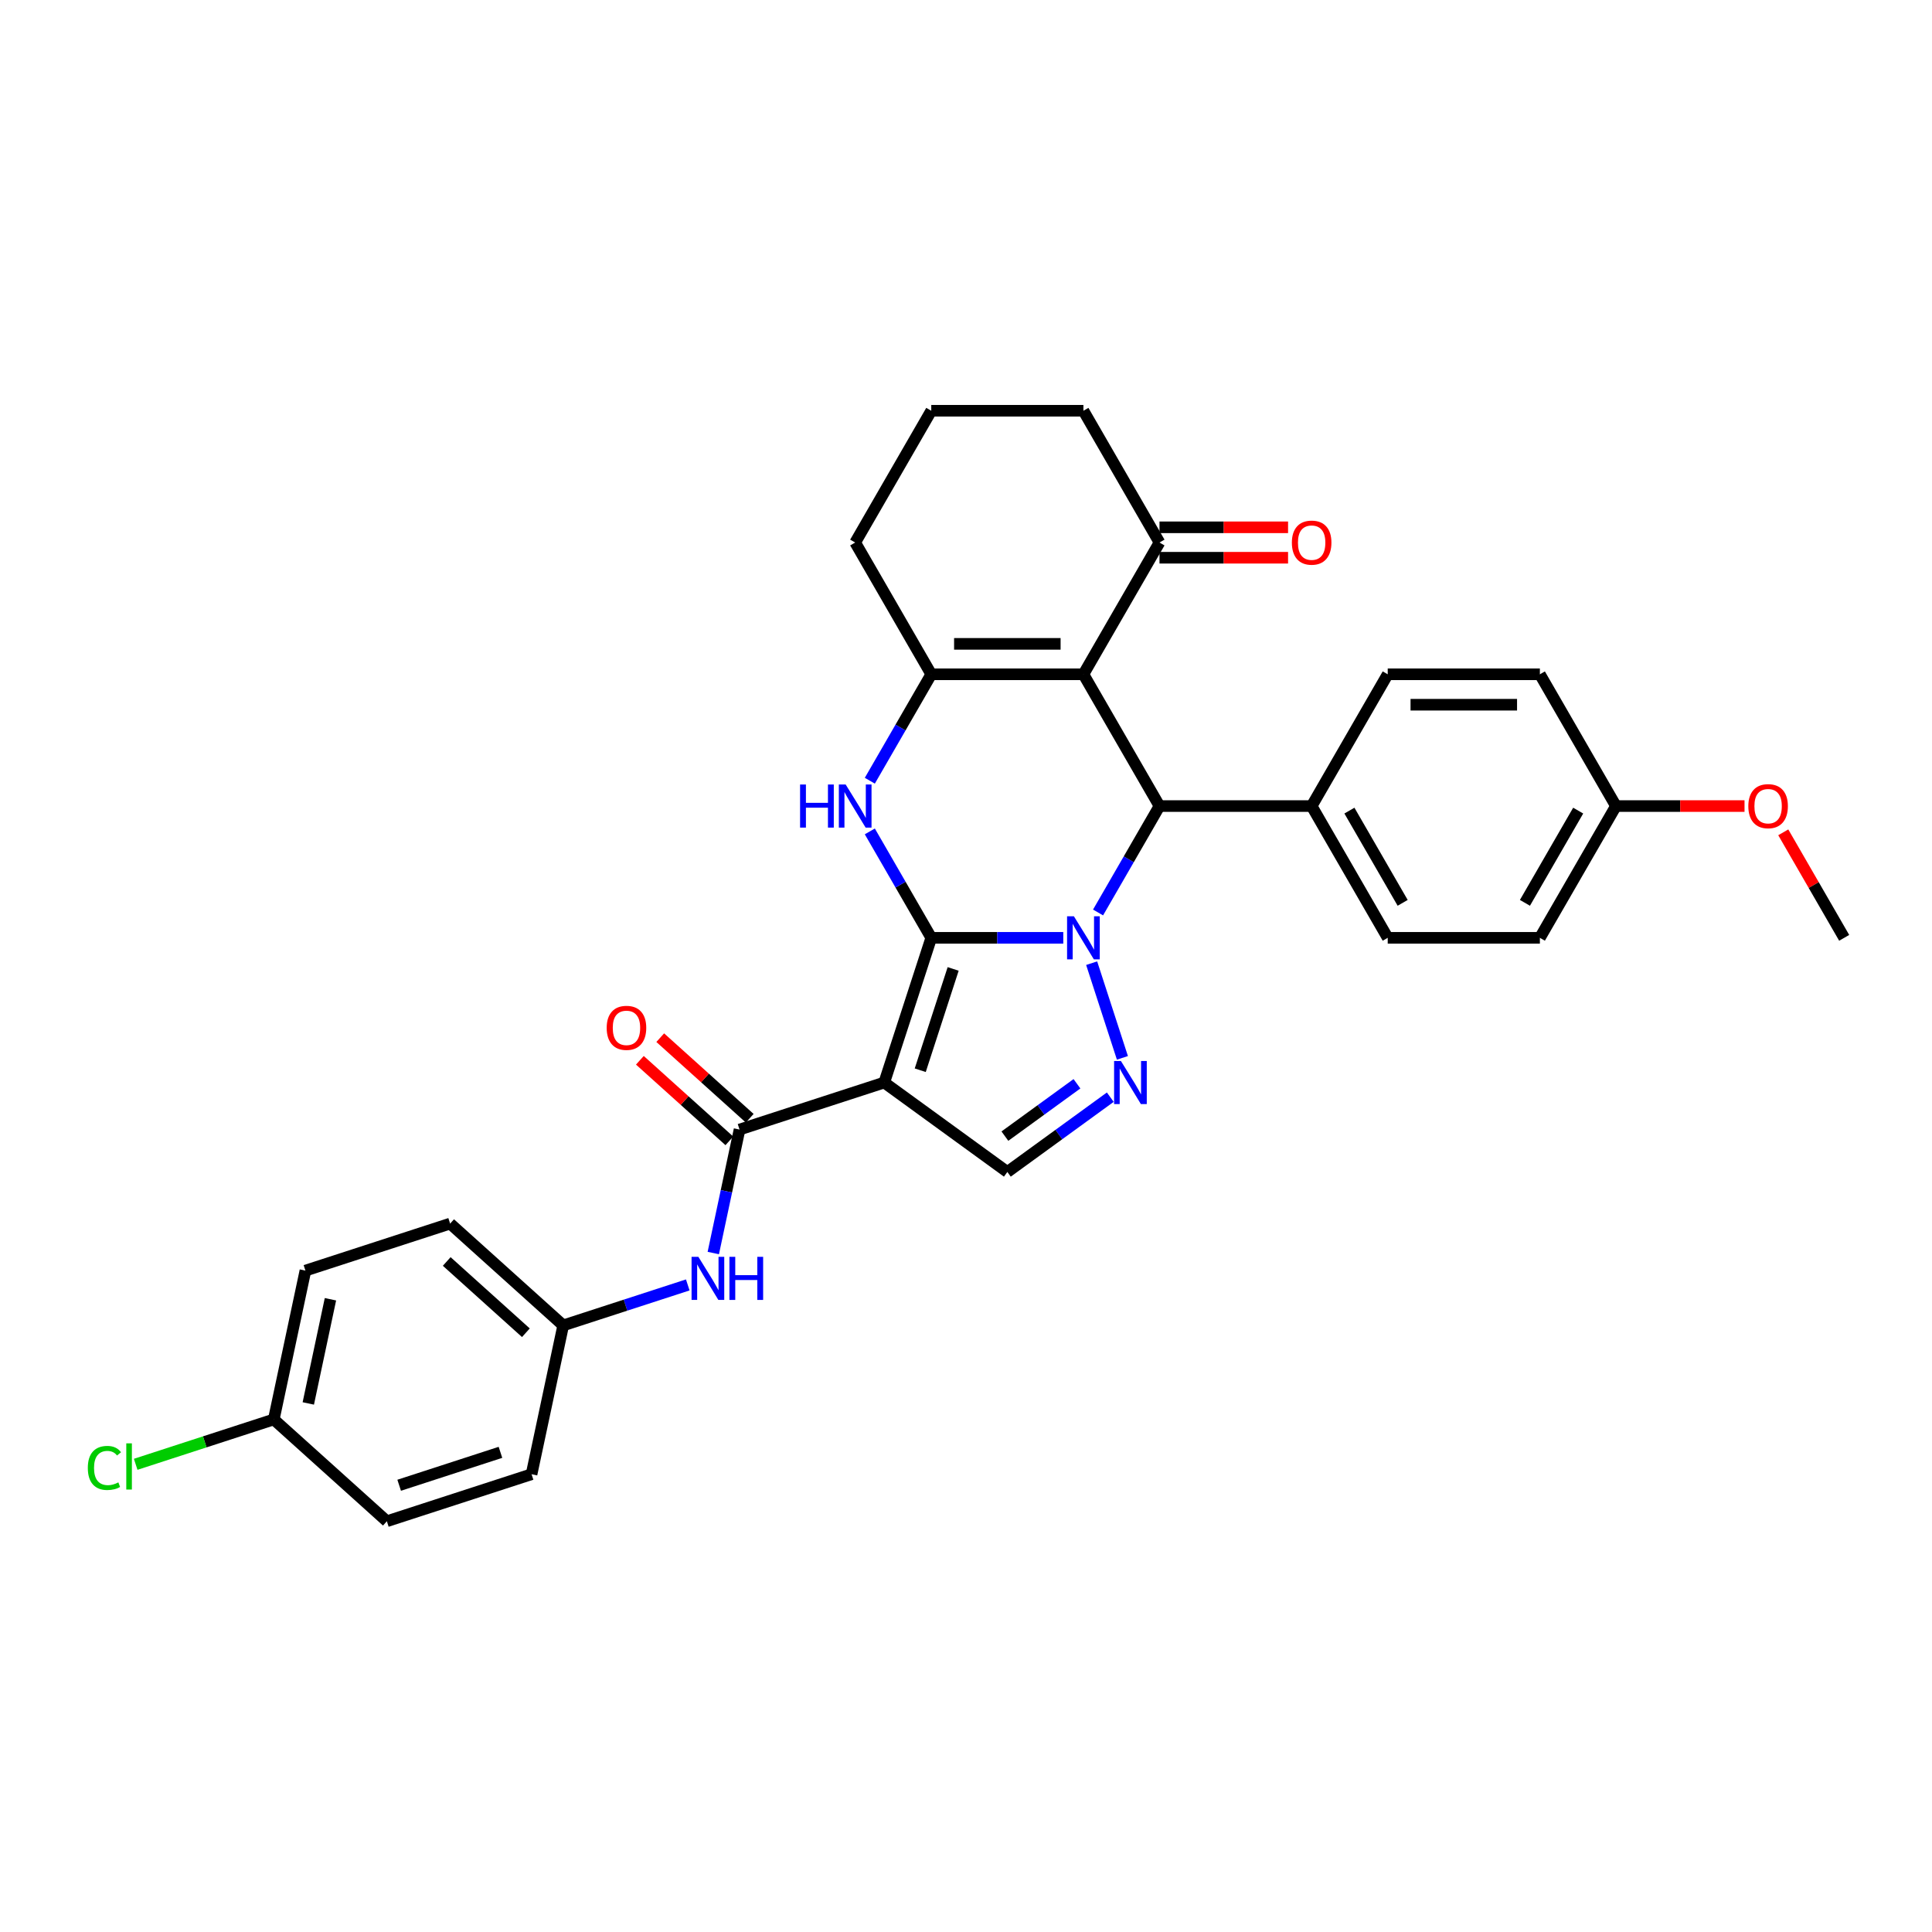 <?xml version='1.0' encoding='iso-8859-1'?>
<svg version='1.1' baseProfile='full'
              xmlns='http://www.w3.org/2000/svg'
                      xmlns:rdkit='http://www.rdkit.org/xml'
                      xmlns:xlink='http://www.w3.org/1999/xlink'
                  xml:space='preserve'
width='1000px' height='1000px' viewBox='0 0 1000 1000'>
<!-- END OF HEADER -->
<rect style='opacity:1.0;fill:#FFFFFF;stroke:none' width='1000' height='1000' x='0' y='0'> </rect>
<path class='bond-0' d='M 482.021,485.419 L 516.184,485.419' style='fill:none;fill-rule:evenodd;stroke:#000000;stroke-width:6px;stroke-linecap:butt;stroke-linejoin:miter;stroke-opacity:1' />
<path class='bond-0' d='M 516.184,485.419 L 550.348,485.419' style='fill:none;fill-rule:evenodd;stroke:#0000FF;stroke-width:6px;stroke-linecap:butt;stroke-linejoin:miter;stroke-opacity:1' />
<path class='bond-1' d='M 482.021,485.419 L 457.685,560.318' style='fill:none;fill-rule:evenodd;stroke:#000000;stroke-width:6px;stroke-linecap:butt;stroke-linejoin:miter;stroke-opacity:1' />
<path class='bond-1' d='M 493.35,501.521 L 476.315,553.951' style='fill:none;fill-rule:evenodd;stroke:#000000;stroke-width:6px;stroke-linecap:butt;stroke-linejoin:miter;stroke-opacity:1' />
<path class='bond-3' d='M 482.021,485.419 L 466.12,457.877' style='fill:none;fill-rule:evenodd;stroke:#000000;stroke-width:6px;stroke-linecap:butt;stroke-linejoin:miter;stroke-opacity:1' />
<path class='bond-3' d='M 466.12,457.877 L 450.219,430.336' style='fill:none;fill-rule:evenodd;stroke:#0000FF;stroke-width:6px;stroke-linecap:butt;stroke-linejoin:miter;stroke-opacity:1' />
<path class='bond-4' d='M 565.038,498.539 L 580.96,547.543' style='fill:none;fill-rule:evenodd;stroke:#0000FF;stroke-width:6px;stroke-linecap:butt;stroke-linejoin:miter;stroke-opacity:1' />
<path class='bond-5' d='M 568.35,472.298 L 584.251,444.757' style='fill:none;fill-rule:evenodd;stroke:#0000FF;stroke-width:6px;stroke-linecap:butt;stroke-linejoin:miter;stroke-opacity:1' />
<path class='bond-5' d='M 584.251,444.757 L 600.152,417.216' style='fill:none;fill-rule:evenodd;stroke:#000000;stroke-width:6px;stroke-linecap:butt;stroke-linejoin:miter;stroke-opacity:1' />
<path class='bond-7' d='M 457.685,560.318 L 382.785,584.655' style='fill:none;fill-rule:evenodd;stroke:#000000;stroke-width:6px;stroke-linecap:butt;stroke-linejoin:miter;stroke-opacity:1' />
<path class='bond-8' d='M 457.685,560.318 L 521.398,606.609' style='fill:none;fill-rule:evenodd;stroke:#000000;stroke-width:6px;stroke-linecap:butt;stroke-linejoin:miter;stroke-opacity:1' />
<path class='bond-2' d='M 560.775,349.013 L 482.021,349.013' style='fill:none;fill-rule:evenodd;stroke:#000000;stroke-width:6px;stroke-linecap:butt;stroke-linejoin:miter;stroke-opacity:1' />
<path class='bond-2' d='M 548.962,333.262 L 493.834,333.262' style='fill:none;fill-rule:evenodd;stroke:#000000;stroke-width:6px;stroke-linecap:butt;stroke-linejoin:miter;stroke-opacity:1' />
<path class='bond-9' d='M 560.775,349.013 L 600.152,280.809' style='fill:none;fill-rule:evenodd;stroke:#000000;stroke-width:6px;stroke-linecap:butt;stroke-linejoin:miter;stroke-opacity:1' />
<path class='bond-32' d='M 560.775,349.013 L 600.152,417.216' style='fill:none;fill-rule:evenodd;stroke:#000000;stroke-width:6px;stroke-linecap:butt;stroke-linejoin:miter;stroke-opacity:1' />
<path class='bond-6' d='M 450.219,404.095 L 466.12,376.554' style='fill:none;fill-rule:evenodd;stroke:#0000FF;stroke-width:6px;stroke-linecap:butt;stroke-linejoin:miter;stroke-opacity:1' />
<path class='bond-6' d='M 466.12,376.554 L 482.021,349.013' style='fill:none;fill-rule:evenodd;stroke:#000000;stroke-width:6px;stroke-linecap:butt;stroke-linejoin:miter;stroke-opacity:1' />
<path class='bond-31' d='M 574.684,567.894 L 548.041,587.251' style='fill:none;fill-rule:evenodd;stroke:#0000FF;stroke-width:6px;stroke-linecap:butt;stroke-linejoin:miter;stroke-opacity:1' />
<path class='bond-31' d='M 548.041,587.251 L 521.398,606.609' style='fill:none;fill-rule:evenodd;stroke:#000000;stroke-width:6px;stroke-linecap:butt;stroke-linejoin:miter;stroke-opacity:1' />
<path class='bond-31' d='M 557.433,560.958 L 538.783,574.509' style='fill:none;fill-rule:evenodd;stroke:#0000FF;stroke-width:6px;stroke-linecap:butt;stroke-linejoin:miter;stroke-opacity:1' />
<path class='bond-31' d='M 538.783,574.509 L 520.133,588.059' style='fill:none;fill-rule:evenodd;stroke:#000000;stroke-width:6px;stroke-linecap:butt;stroke-linejoin:miter;stroke-opacity:1' />
<path class='bond-11' d='M 600.152,417.216 L 678.906,417.216' style='fill:none;fill-rule:evenodd;stroke:#000000;stroke-width:6px;stroke-linecap:butt;stroke-linejoin:miter;stroke-opacity:1' />
<path class='bond-17' d='M 482.021,349.013 L 442.644,280.809' style='fill:none;fill-rule:evenodd;stroke:#000000;stroke-width:6px;stroke-linecap:butt;stroke-linejoin:miter;stroke-opacity:1' />
<path class='bond-10' d='M 382.785,584.655 L 375.992,616.611' style='fill:none;fill-rule:evenodd;stroke:#000000;stroke-width:6px;stroke-linecap:butt;stroke-linejoin:miter;stroke-opacity:1' />
<path class='bond-10' d='M 375.992,616.611 L 369.2,648.567' style='fill:none;fill-rule:evenodd;stroke:#0000FF;stroke-width:6px;stroke-linecap:butt;stroke-linejoin:miter;stroke-opacity:1' />
<path class='bond-12' d='M 388.055,578.802 L 364.895,557.949' style='fill:none;fill-rule:evenodd;stroke:#000000;stroke-width:6px;stroke-linecap:butt;stroke-linejoin:miter;stroke-opacity:1' />
<path class='bond-12' d='M 364.895,557.949 L 341.736,537.096' style='fill:none;fill-rule:evenodd;stroke:#FF0000;stroke-width:6px;stroke-linecap:butt;stroke-linejoin:miter;stroke-opacity:1' />
<path class='bond-12' d='M 377.515,590.507 L 354.356,569.654' style='fill:none;fill-rule:evenodd;stroke:#000000;stroke-width:6px;stroke-linecap:butt;stroke-linejoin:miter;stroke-opacity:1' />
<path class='bond-12' d='M 354.356,569.654 L 331.196,548.802' style='fill:none;fill-rule:evenodd;stroke:#FF0000;stroke-width:6px;stroke-linecap:butt;stroke-linejoin:miter;stroke-opacity:1' />
<path class='bond-13' d='M 600.152,288.685 L 633.426,288.685' style='fill:none;fill-rule:evenodd;stroke:#000000;stroke-width:6px;stroke-linecap:butt;stroke-linejoin:miter;stroke-opacity:1' />
<path class='bond-13' d='M 633.426,288.685 L 666.699,288.685' style='fill:none;fill-rule:evenodd;stroke:#FF0000;stroke-width:6px;stroke-linecap:butt;stroke-linejoin:miter;stroke-opacity:1' />
<path class='bond-13' d='M 600.152,272.934 L 633.426,272.934' style='fill:none;fill-rule:evenodd;stroke:#000000;stroke-width:6px;stroke-linecap:butt;stroke-linejoin:miter;stroke-opacity:1' />
<path class='bond-13' d='M 633.426,272.934 L 666.699,272.934' style='fill:none;fill-rule:evenodd;stroke:#FF0000;stroke-width:6px;stroke-linecap:butt;stroke-linejoin:miter;stroke-opacity:1' />
<path class='bond-33' d='M 600.152,280.809 L 560.775,212.606' style='fill:none;fill-rule:evenodd;stroke:#000000;stroke-width:6px;stroke-linecap:butt;stroke-linejoin:miter;stroke-opacity:1' />
<path class='bond-16' d='M 355.984,665.076 L 323.748,675.55' style='fill:none;fill-rule:evenodd;stroke:#0000FF;stroke-width:6px;stroke-linecap:butt;stroke-linejoin:miter;stroke-opacity:1' />
<path class='bond-16' d='M 323.748,675.55 L 291.511,686.024' style='fill:none;fill-rule:evenodd;stroke:#000000;stroke-width:6px;stroke-linecap:butt;stroke-linejoin:miter;stroke-opacity:1' />
<path class='bond-14' d='M 678.906,417.216 L 718.283,485.419' style='fill:none;fill-rule:evenodd;stroke:#000000;stroke-width:6px;stroke-linecap:butt;stroke-linejoin:miter;stroke-opacity:1' />
<path class='bond-14' d='M 698.453,419.571 L 726.017,467.313' style='fill:none;fill-rule:evenodd;stroke:#000000;stroke-width:6px;stroke-linecap:butt;stroke-linejoin:miter;stroke-opacity:1' />
<path class='bond-15' d='M 678.906,417.216 L 718.283,349.013' style='fill:none;fill-rule:evenodd;stroke:#000000;stroke-width:6px;stroke-linecap:butt;stroke-linejoin:miter;stroke-opacity:1' />
<path class='bond-21' d='M 718.283,485.419 L 797.037,485.419' style='fill:none;fill-rule:evenodd;stroke:#000000;stroke-width:6px;stroke-linecap:butt;stroke-linejoin:miter;stroke-opacity:1' />
<path class='bond-20' d='M 718.283,349.013 L 797.037,349.013' style='fill:none;fill-rule:evenodd;stroke:#000000;stroke-width:6px;stroke-linecap:butt;stroke-linejoin:miter;stroke-opacity:1' />
<path class='bond-20' d='M 730.096,364.763 L 785.224,364.763' style='fill:none;fill-rule:evenodd;stroke:#000000;stroke-width:6px;stroke-linecap:butt;stroke-linejoin:miter;stroke-opacity:1' />
<path class='bond-23' d='M 291.511,686.024 L 275.138,763.057' style='fill:none;fill-rule:evenodd;stroke:#000000;stroke-width:6px;stroke-linecap:butt;stroke-linejoin:miter;stroke-opacity:1' />
<path class='bond-24' d='M 291.511,686.024 L 232.986,633.327' style='fill:none;fill-rule:evenodd;stroke:#000000;stroke-width:6px;stroke-linecap:butt;stroke-linejoin:miter;stroke-opacity:1' />
<path class='bond-24' d='M 272.193,689.825 L 231.225,652.937' style='fill:none;fill-rule:evenodd;stroke:#000000;stroke-width:6px;stroke-linecap:butt;stroke-linejoin:miter;stroke-opacity:1' />
<path class='bond-29' d='M 442.644,280.809 L 482.021,212.606' style='fill:none;fill-rule:evenodd;stroke:#000000;stroke-width:6px;stroke-linecap:butt;stroke-linejoin:miter;stroke-opacity:1' />
<path class='bond-18' d='M 141.712,734.697 L 158.086,657.664' style='fill:none;fill-rule:evenodd;stroke:#000000;stroke-width:6px;stroke-linecap:butt;stroke-linejoin:miter;stroke-opacity:1' />
<path class='bond-18' d='M 159.575,726.417 L 171.037,672.493' style='fill:none;fill-rule:evenodd;stroke:#000000;stroke-width:6px;stroke-linecap:butt;stroke-linejoin:miter;stroke-opacity:1' />
<path class='bond-22' d='M 141.712,734.697 L 105.971,746.31' style='fill:none;fill-rule:evenodd;stroke:#000000;stroke-width:6px;stroke-linecap:butt;stroke-linejoin:miter;stroke-opacity:1' />
<path class='bond-22' d='M 105.971,746.31 L 70.231,757.923' style='fill:none;fill-rule:evenodd;stroke:#00CC00;stroke-width:6px;stroke-linecap:butt;stroke-linejoin:miter;stroke-opacity:1' />
<path class='bond-35' d='M 141.712,734.697 L 200.238,787.394' style='fill:none;fill-rule:evenodd;stroke:#000000;stroke-width:6px;stroke-linecap:butt;stroke-linejoin:miter;stroke-opacity:1' />
<path class='bond-19' d='M 836.414,417.216 L 797.037,349.013' style='fill:none;fill-rule:evenodd;stroke:#000000;stroke-width:6px;stroke-linecap:butt;stroke-linejoin:miter;stroke-opacity:1' />
<path class='bond-27' d='M 836.414,417.216 L 869.688,417.216' style='fill:none;fill-rule:evenodd;stroke:#000000;stroke-width:6px;stroke-linecap:butt;stroke-linejoin:miter;stroke-opacity:1' />
<path class='bond-27' d='M 869.688,417.216 L 902.962,417.216' style='fill:none;fill-rule:evenodd;stroke:#FF0000;stroke-width:6px;stroke-linecap:butt;stroke-linejoin:miter;stroke-opacity:1' />
<path class='bond-34' d='M 836.414,417.216 L 797.037,485.419' style='fill:none;fill-rule:evenodd;stroke:#000000;stroke-width:6px;stroke-linecap:butt;stroke-linejoin:miter;stroke-opacity:1' />
<path class='bond-34' d='M 816.867,419.571 L 789.303,467.313' style='fill:none;fill-rule:evenodd;stroke:#000000;stroke-width:6px;stroke-linecap:butt;stroke-linejoin:miter;stroke-opacity:1' />
<path class='bond-26' d='M 275.138,763.057 L 200.238,787.394' style='fill:none;fill-rule:evenodd;stroke:#000000;stroke-width:6px;stroke-linecap:butt;stroke-linejoin:miter;stroke-opacity:1' />
<path class='bond-26' d='M 259.035,751.728 L 206.606,768.763' style='fill:none;fill-rule:evenodd;stroke:#000000;stroke-width:6px;stroke-linecap:butt;stroke-linejoin:miter;stroke-opacity:1' />
<path class='bond-25' d='M 232.986,633.327 L 158.086,657.664' style='fill:none;fill-rule:evenodd;stroke:#000000;stroke-width:6px;stroke-linecap:butt;stroke-linejoin:miter;stroke-opacity:1' />
<path class='bond-30' d='M 923.016,430.809 L 938.781,458.114' style='fill:none;fill-rule:evenodd;stroke:#FF0000;stroke-width:6px;stroke-linecap:butt;stroke-linejoin:miter;stroke-opacity:1' />
<path class='bond-30' d='M 938.781,458.114 L 954.545,485.419' style='fill:none;fill-rule:evenodd;stroke:#000000;stroke-width:6px;stroke-linecap:butt;stroke-linejoin:miter;stroke-opacity:1' />
<path class='bond-28' d='M 560.775,212.606 L 482.021,212.606' style='fill:none;fill-rule:evenodd;stroke:#000000;stroke-width:6px;stroke-linecap:butt;stroke-linejoin:miter;stroke-opacity:1' />
<path  class='atom-1' d='M 555.845 474.267
L 563.153 486.08
Q 563.878 487.246, 565.043 489.356
Q 566.209 491.467, 566.272 491.593
L 566.272 474.267
L 569.233 474.267
L 569.233 496.57
L 566.178 496.57
L 558.334 483.655
Q 557.42 482.142, 556.444 480.41
Q 555.498 478.677, 555.215 478.142
L 555.215 496.57
L 552.317 496.57
L 552.317 474.267
L 555.845 474.267
' fill='#0000FF'/>
<path  class='atom-4' d='M 414.119 406.064
L 417.143 406.064
L 417.143 415.546
L 428.547 415.546
L 428.547 406.064
L 431.571 406.064
L 431.571 428.367
L 428.547 428.367
L 428.547 418.066
L 417.143 418.066
L 417.143 428.367
L 414.119 428.367
L 414.119 406.064
' fill='#0000FF'/>
<path  class='atom-4' d='M 437.714 406.064
L 445.022 417.877
Q 445.747 419.043, 446.912 421.153
Q 448.078 423.264, 448.141 423.39
L 448.141 406.064
L 451.102 406.064
L 451.102 428.367
L 448.046 428.367
L 440.202 415.451
Q 439.289 413.939, 438.312 412.207
Q 437.367 410.474, 437.084 409.939
L 437.084 428.367
L 434.186 428.367
L 434.186 406.064
L 437.714 406.064
' fill='#0000FF'/>
<path  class='atom-5' d='M 580.181 549.167
L 587.49 560.98
Q 588.214 562.145, 589.38 564.256
Q 590.545 566.367, 590.608 566.493
L 590.608 549.167
L 593.57 549.167
L 593.57 571.47
L 590.514 571.47
L 582.67 558.554
Q 581.756 557.042, 580.78 555.309
Q 579.835 553.577, 579.551 553.041
L 579.551 571.47
L 576.653 571.47
L 576.653 549.167
L 580.181 549.167
' fill='#0000FF'/>
<path  class='atom-11' d='M 361.481 650.536
L 368.789 662.349
Q 369.514 663.515, 370.68 665.625
Q 371.845 667.736, 371.908 667.862
L 371.908 650.536
L 374.869 650.536
L 374.869 672.839
L 371.814 672.839
L 363.97 659.924
Q 363.056 658.412, 362.08 656.679
Q 361.135 654.946, 360.851 654.411
L 360.851 672.839
L 357.953 672.839
L 357.953 650.536
L 361.481 650.536
' fill='#0000FF'/>
<path  class='atom-11' d='M 377.547 650.536
L 380.571 650.536
L 380.571 660.018
L 391.975 660.018
L 391.975 650.536
L 394.999 650.536
L 394.999 672.839
L 391.975 672.839
L 391.975 662.538
L 380.571 662.538
L 380.571 672.839
L 377.547 672.839
L 377.547 650.536
' fill='#0000FF'/>
<path  class='atom-13' d='M 314.021 532.021
Q 314.021 526.666, 316.667 523.673
Q 319.313 520.68, 324.259 520.68
Q 329.205 520.68, 331.851 523.673
Q 334.497 526.666, 334.497 532.021
Q 334.497 537.439, 331.82 540.526
Q 329.142 543.582, 324.259 543.582
Q 319.345 543.582, 316.667 540.526
Q 314.021 537.471, 314.021 532.021
M 324.259 541.062
Q 327.661 541.062, 329.489 538.794
Q 331.347 536.494, 331.347 532.021
Q 331.347 527.642, 329.489 525.437
Q 327.661 523.2, 324.259 523.2
Q 320.857 523.2, 318.998 525.405
Q 317.171 527.611, 317.171 532.021
Q 317.171 536.526, 318.998 538.794
Q 320.857 541.062, 324.259 541.062
' fill='#FF0000'/>
<path  class='atom-14' d='M 668.668 280.872
Q 668.668 275.517, 671.314 272.525
Q 673.96 269.532, 678.906 269.532
Q 683.852 269.532, 686.498 272.525
Q 689.144 275.517, 689.144 280.872
Q 689.144 286.291, 686.467 289.378
Q 683.789 292.434, 678.906 292.434
Q 673.992 292.434, 671.314 289.378
Q 668.668 286.322, 668.668 280.872
M 678.906 289.913
Q 682.308 289.913, 684.135 287.645
Q 685.994 285.346, 685.994 280.872
Q 685.994 276.494, 684.135 274.289
Q 682.308 272.052, 678.906 272.052
Q 675.504 272.052, 673.645 274.257
Q 671.818 276.462, 671.818 280.872
Q 671.818 285.377, 673.645 287.645
Q 675.504 289.913, 678.906 289.913
' fill='#FF0000'/>
<path  class='atom-23' d='M 45.455 759.805
Q 45.455 754.261, 48.038 751.362
Q 50.652 748.433, 55.598 748.433
Q 60.197 748.433, 62.654 751.677
L 60.575 753.379
Q 58.78 751.016, 55.598 751.016
Q 52.227 751.016, 50.432 753.284
Q 48.668 755.521, 48.668 759.805
Q 48.668 764.215, 50.495 766.483
Q 52.353 768.751, 55.945 768.751
Q 58.402 768.751, 61.268 767.271
L 62.15 769.633
Q 60.985 770.389, 59.221 770.83
Q 57.457 771.272, 55.504 771.272
Q 50.652 771.272, 48.038 768.31
Q 45.455 765.349, 45.455 759.805
' fill='#00CC00'/>
<path  class='atom-23' d='M 65.364 747.078
L 68.262 747.078
L 68.262 770.988
L 65.364 770.988
L 65.364 747.078
' fill='#00CC00'/>
<path  class='atom-28' d='M 904.93 417.279
Q 904.93 411.923, 907.577 408.931
Q 910.223 405.938, 915.168 405.938
Q 920.114 405.938, 922.76 408.931
Q 925.406 411.923, 925.406 417.279
Q 925.406 422.697, 922.729 425.784
Q 920.051 428.84, 915.168 428.84
Q 910.254 428.84, 907.577 425.784
Q 904.93 422.728, 904.93 417.279
M 915.168 426.32
Q 918.571 426.32, 920.398 424.051
Q 922.256 421.752, 922.256 417.279
Q 922.256 412.9, 920.398 410.695
Q 918.571 408.458, 915.168 408.458
Q 911.766 408.458, 909.908 410.663
Q 908.081 412.868, 908.081 417.279
Q 908.081 421.783, 909.908 424.051
Q 911.766 426.32, 915.168 426.32
' fill='#FF0000'/>
</svg>
